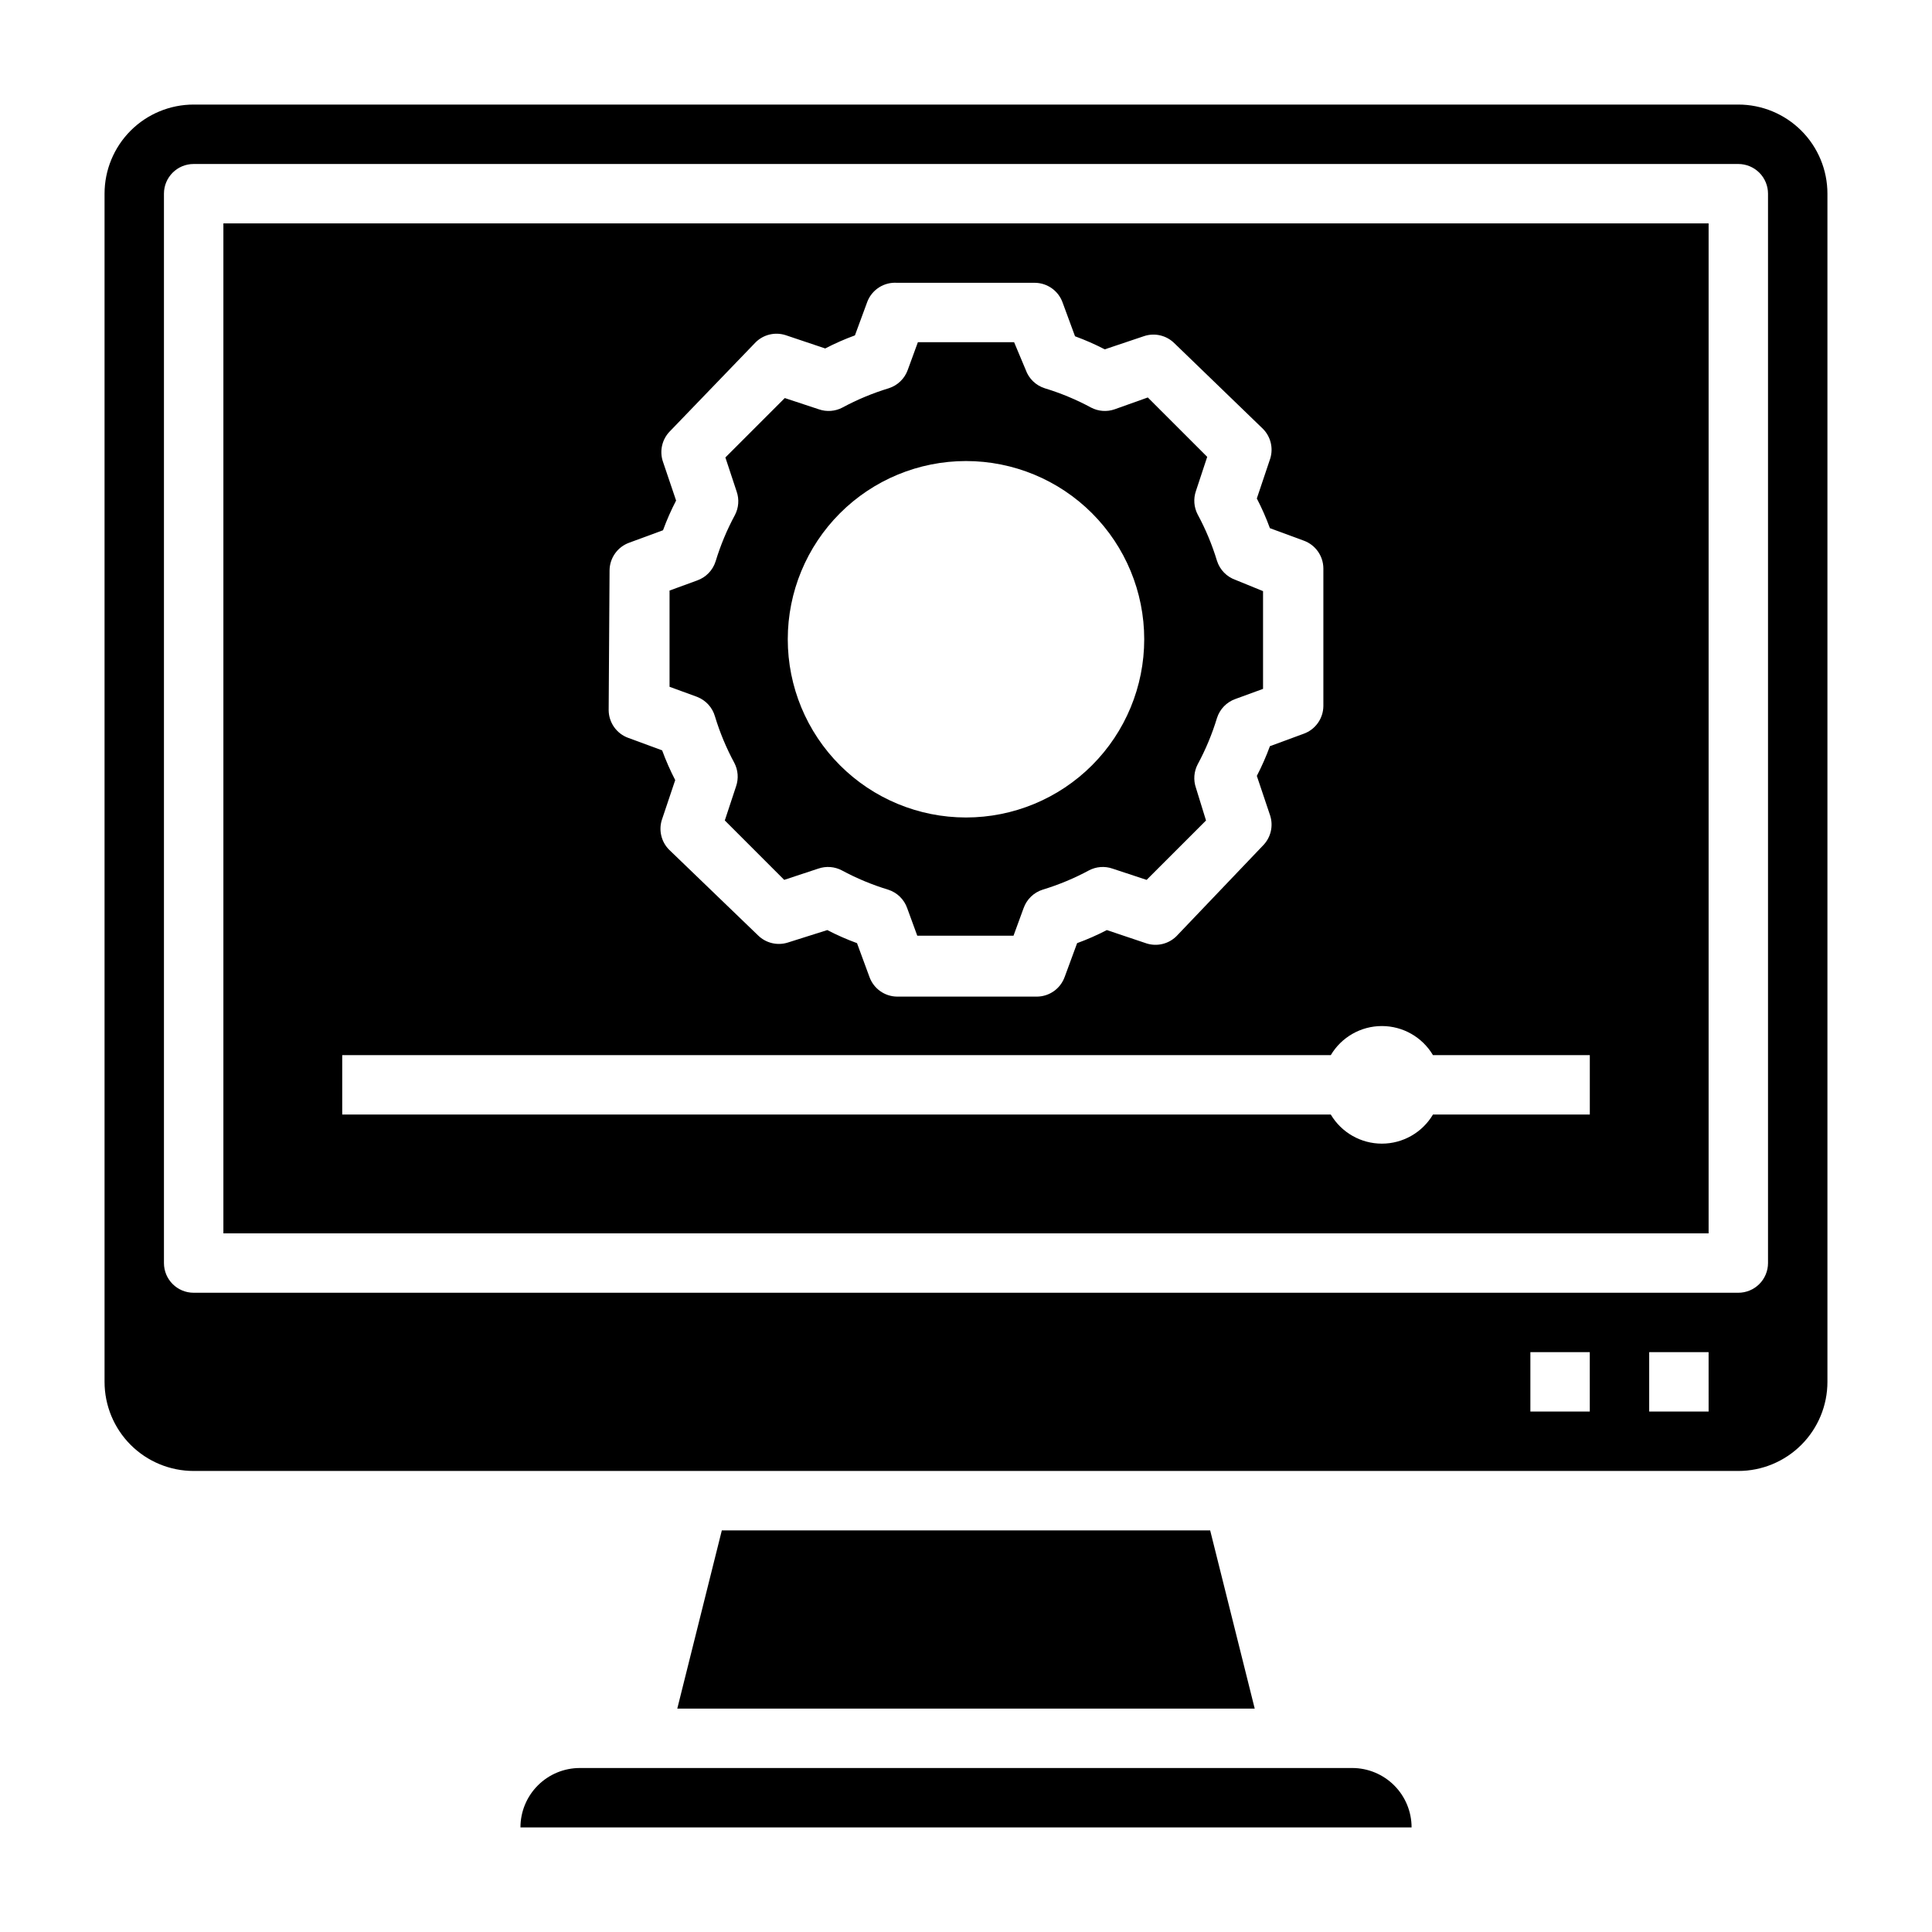 <?xml version="1.0" encoding="UTF-8"?>
<!-- Uploaded to: ICON Repo, www.svgrepo.com, Generator: ICON Repo Mixer Tools -->
<svg fill="#000000" width="800px" height="800px" version="1.1" viewBox="144 144 512 512" xmlns="http://www.w3.org/2000/svg">
 <g>
  <path d="m333.48 333.88c1.289 4.254 3.004 8.367 5.117 12.277 1.008 1.922 1.176 4.172 0.473 6.219l-2.992 9.055 15.742 15.742 9.055-2.992v0.004c2.051-0.707 4.301-0.535 6.219 0.473 3.91 2.109 8.027 3.824 12.281 5.113 2.352 0.75 4.215 2.555 5.035 4.883l2.676 7.32h25.504l2.676-7.32h0.004c0.824-2.328 2.688-4.133 5.039-4.883 4.254-1.289 8.367-3.004 12.281-5.113 1.918-1.008 4.168-1.18 6.219-0.473l9.055 2.992 15.742-15.742-2.676-8.664c-0.707-2.051-0.535-4.297 0.469-6.219 2.113-3.91 3.828-8.027 5.117-12.281 0.75-2.352 2.555-4.215 4.883-5.035l7.32-2.676v-25.902l-7.32-2.988c-2.328-0.824-4.133-2.688-4.883-5.039-1.289-4.254-3.004-8.371-5.117-12.281-1.004-1.918-1.176-4.168-0.469-6.219l2.992-9.055-15.742-15.742-8.82 3.148c-2.051 0.707-4.301 0.535-6.219-0.473-3.914-2.113-8.027-3.824-12.281-5.117-2.352-0.746-4.215-2.555-5.039-4.879l-3.07-7.32h-25.504l-2.676 7.32c-0.824 2.324-2.688 4.133-5.039 4.879-4.254 1.293-8.367 3.004-12.281 5.117-1.918 1.008-4.168 1.18-6.219 0.473l-9.055-2.992-15.742 15.742 2.992 9.055c0.707 2.051 0.535 4.301-0.473 6.219-2.113 3.914-3.824 8.027-5.117 12.281-0.746 2.352-2.555 4.215-4.879 5.039l-7.32 2.676v25.504l7.32 2.676v0.004c2.301 0.895 4.051 2.816 4.723 5.195zm66.52-67.699c12.523 0 24.539 4.973 33.398 13.832 8.855 8.859 13.832 20.871 13.832 33.398s-4.977 24.539-13.832 33.398c-8.859 8.859-20.875 13.832-33.398 13.832-12.527 0-24.543-4.973-33.398-13.832-8.859-8.859-13.836-20.871-13.836-33.398s4.977-24.539 13.836-33.398c8.855-8.859 20.871-13.832 33.398-13.832z"/>
  <path d="m335.29 549.57-11.805 47.234h153.03l-11.809-47.234z"/>
  <path d="m502.34 612.54h-204.67c-4.176 0-8.184 1.66-11.133 4.613-2.953 2.949-4.613 6.957-4.613 11.133h236.16c0-4.176-1.656-8.184-4.609-11.133-2.953-2.953-6.957-4.613-11.133-4.613z"/>
  <path d="m203.2 470.85h393.6v-267.65h-393.6zm102.34-175.7c0.035-3.285 2.106-6.207 5.195-7.324l8.973-3.305c0.984-2.695 2.144-5.324 3.465-7.871l-3.543-10.469c-0.871-2.773-0.145-5.801 1.891-7.875l22.75-23.613c2.074-2.035 5.098-2.762 7.871-1.891l10.547 3.543c2.547-1.324 5.18-2.481 7.875-3.465l3.305-8.973c1.262-3.195 4.449-5.199 7.871-4.961h36.527c3.285 0.035 6.203 2.106 7.32 5.195l3.305 8.973 0.004 0.004c2.695 0.984 5.324 2.141 7.871 3.461l10.547-3.543c2.773-0.871 5.797-0.145 7.871 1.891l23.539 22.75c2.035 2.074 2.762 5.102 1.891 7.871l-3.543 10.547v0.004c1.32 2.547 2.477 5.176 3.465 7.871l8.973 3.305c3.09 1.117 5.16 4.039 5.195 7.324v36.527-0.004c-0.035 3.285-2.106 6.207-5.195 7.32l-8.973 3.305v0.004c-0.988 2.695-2.144 5.324-3.465 7.871l3.543 10.547v0.004c0.871 2.769 0.145 5.797-1.891 7.871l-22.984 24.086c-2.078 2.035-5.102 2.762-7.875 1.891l-10.547-3.543c-2.547 1.324-5.176 2.481-7.871 3.465l-3.305 8.973h-0.004c-1.117 3.09-4.035 5.164-7.32 5.195h-37.078c-3.285-0.031-6.203-2.106-7.32-5.195l-3.305-8.973c-2.695-0.984-5.324-2.141-7.875-3.465l-10.469 3.309c-2.769 0.871-5.797 0.145-7.871-1.891l-23.617-22.75c-2.035-2.074-2.758-5.102-1.887-7.871l3.543-10.547-0.004-0.004c-1.32-2.547-2.477-5.176-3.461-7.871l-8.973-3.305h-0.004c-3.09-1.117-5.16-4.039-5.195-7.324zm-70.848 128.47h261.98c2.836-4.777 7.981-7.707 13.539-7.707 5.559 0 10.703 2.93 13.539 7.707h41.566v15.742l-41.566 0.004c-2.836 4.777-7.981 7.711-13.539 7.711-5.559 0-10.703-2.934-13.539-7.711h-261.98z"/>
  <path d="m604.67 171.71h-409.35c-6.262 0-12.27 2.488-16.699 6.914-4.426 4.43-6.914 10.438-6.914 16.699v314.88c0 6.262 2.488 12.27 6.914 16.699 4.43 4.43 10.438 6.918 16.699 6.918h409.35c6.262 0 12.27-2.488 16.699-6.918 4.43-4.43 6.918-10.438 6.918-16.699v-314.88c0-6.262-2.488-12.27-6.918-16.699-4.43-4.426-10.438-6.914-16.699-6.914zm-39.359 346.37h-15.746v-15.742h15.742zm31.488 0h-15.746v-15.742h15.742zm15.742-39.359c0 2.086-0.828 4.09-2.305 5.566-1.477 1.477-3.481 2.305-5.566 2.305h-409.35c-4.348 0-7.871-3.523-7.871-7.871v-283.39c0-4.348 3.523-7.871 7.871-7.871h409.35c2.086 0 4.09 0.832 5.566 2.305 1.477 1.477 2.305 3.481 2.305 5.566z"/>
 </g>
</svg>